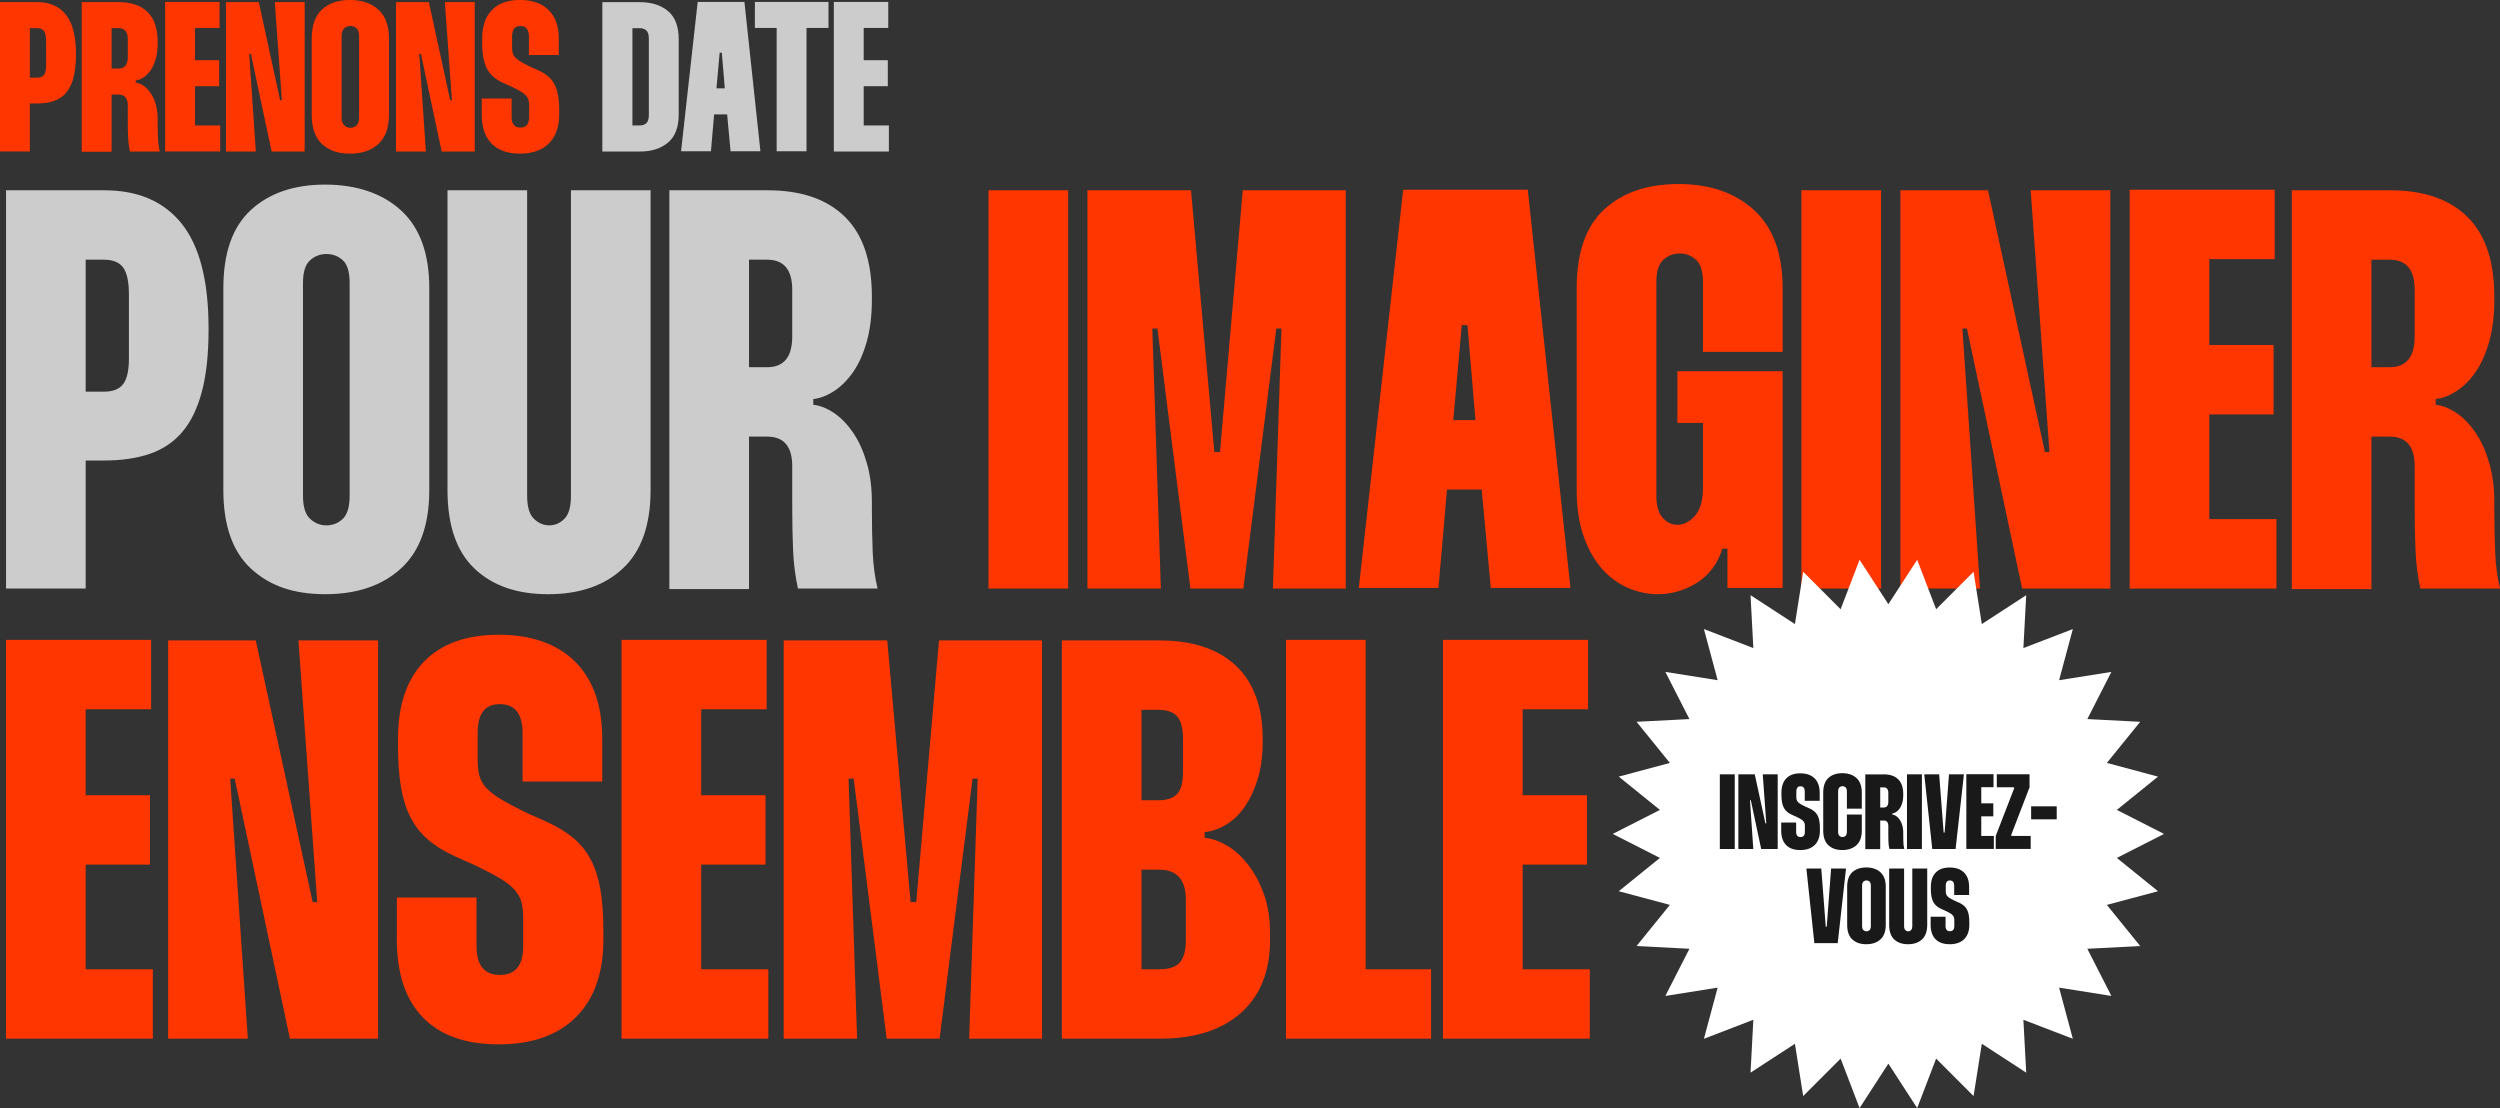 <svg id="Calque_2" xmlns="http://www.w3.org/2000/svg" viewBox="0 0 1142.59 506.43"><rect x="0" y="0" width="1142.59" height="506.43" fill="#333333" stroke="none"/><defs><style>.cls-2{fill:#ff3600}.cls-3{fill:#ccc}.cls-4{fill:#191919}</style></defs><g id="Back"><path class="cls-2" d="M16.87.98c5.79 0 10.21 1.92 13.26 5.75 3.06 3.84 4.58 9.82 4.58 17.94v.2c0 4.16-.38 7.67-1.12 10.53-.75 2.86-1.85 5.17-3.32 6.92s-3.32 3.02-5.56 3.8c-2.24.78-4.89 1.17-7.95 1.17h-3.12v21.94H0V.98h16.87ZM13.65 35.5h3.12c1.56 0 2.67-.44 3.32-1.32.65-.88.98-2.32.98-4.34V18.82c0-2.15-.33-3.67-.98-4.58-.65-.91-1.76-1.37-3.32-1.37h-3.12v22.62ZM54.22.98c5.72 0 10.12 1.51 13.21 4.53 3.09 3.02 4.63 7.59 4.63 13.7v.49c0 2.73-.29 5.14-.88 7.22-.59 2.08-1.37 3.82-2.34 5.22-.98 1.4-2.06 2.49-3.27 3.27-1.2.78-2.39 1.24-3.56 1.37v.98c1.17.13 2.36.6 3.56 1.41 1.2.81 2.29 1.94 3.27 3.36.98 1.43 1.76 3.15 2.34 5.17.58 2.02.88 4.26.88 6.73v.98c0 2.93.05 5.49.15 7.7.1 2.21.37 4.26.83 6.14H59.39c-.46-2.08-.73-4.26-.83-6.53-.1-2.27-.15-4.74-.15-7.41v-7.02c0-3.38-1.43-5.07-4.29-5.07H51v26.13H37.35V.98h16.87ZM51 31.31h3.12c2.86 0 4.29-1.76 4.29-5.27v-8c0-3.45-1.43-5.17-4.29-5.17H51V31.3ZM89.13 12.77V27.5h11.02v11.9H89.13v17.94h11.51v11.9H75.48V.88h24.87v11.9H89.14ZM139.25.98v68.26h-15.11l-9.46-44.56h-.78l3.02 44.56h-13.65V.98h15.02l9.75 44.86h.78L125.6.98h13.65ZM142.47 17.75c0-6.05 1.58-10.52 4.73-13.41C150.35 1.45 154.59 0 159.93 0s9.8 1.48 13.02 4.44c3.22 2.96 4.83 7.4 4.83 13.31v34.62c0 5.98-1.61 10.45-4.83 13.41-3.22 2.96-7.56 4.44-13.02 4.44s-9.57-1.46-12.73-4.39c-3.15-2.93-4.73-7.41-4.73-13.46V17.75Zm13.65 35.59c0 1.89.41 3.2 1.22 3.95s1.74 1.12 2.78 1.12c1.1 0 2.05-.37 2.83-1.12.78-.75 1.17-2.06 1.17-3.95V16.87c0-1.88-.39-3.18-1.17-3.9-.78-.71-1.72-1.07-2.83-1.07-1.04 0-1.97.36-2.78 1.07-.81.72-1.22 2.02-1.22 3.9v36.47ZM216.97.98v68.26h-15.11l-9.46-44.56h-.78l3.02 44.56h-13.65V.98h15.02l9.75 44.86h.78L203.32.98h13.65ZM241.74 25.16v-8.29c0-3.32-1.3-4.97-3.9-4.97s-3.8 1.66-3.8 4.97v4.58c0 1.04.1 1.94.29 2.68.19.75.58 1.45 1.17 2.1.59.65 1.45 1.32 2.58 2 1.14.68 2.65 1.48 4.53 2.39l3.32 1.46c1.82.85 3.35 1.79 4.58 2.83s2.23 2.29 2.97 3.75c.75 1.46 1.28 3.17 1.61 5.12.32 1.95.49 4.26.49 6.92v1.56c0 5.72-1.56 10.14-4.68 13.26s-7.54 4.68-13.26 4.68-9.98-1.53-12.97-4.58c-2.99-3.06-4.49-7.51-4.49-13.36v-7.22h13.65v8.29c0 3.32 1.33 4.97 4 4.97s4-1.62 4-4.88v-4.97c0-1.04-.1-1.92-.29-2.63-.2-.71-.57-1.4-1.12-2.05-.55-.65-1.37-1.3-2.44-1.95-1.07-.65-2.49-1.4-4.24-2.24l-3.71-1.66c-1.82-.84-3.35-1.8-4.58-2.88a12.202 12.202 0 0 1-2.97-3.85c-.75-1.49-1.28-3.23-1.61-5.22-.33-1.98-.49-4.31-.49-6.97v-1.17c0-5.79 1.49-10.21 4.49-13.26 2.99-3.05 7.25-4.58 12.77-4.58s10.03 1.54 13.12 4.63 4.63 7.49 4.63 13.21v7.31h-13.65Z"/><path class="cls-3" d="M292.45.98c5.33 0 9.62 1.37 12.87 4.1 3.25 2.73 4.88 7.02 4.88 12.87v34.33c0 5.85-1.63 10.14-4.88 12.87-3.25 2.73-7.54 4.1-12.87 4.1h-17.16V.98h17.16Zm-3.41 56.36h3.32c1.23 0 2.24-.34 3.02-1.02s1.17-1.97 1.17-3.85V17.75c0-1.89-.39-3.17-1.17-3.85s-1.79-1.02-3.02-1.02h-3.32v44.47ZM340.23.88l7.31 68.26h-13.65l-1.56-16.87h-5.95l-1.46 16.87h-13.65l7.6-68.26h21.36Zm-8.97 39.49-1.37-16.29h-.98l-1.46 16.29h3.8ZM378.65 12.77h-10.04v56.36h-13.65V12.77h-9.95V.88h33.64v11.9ZM394.74 12.77V27.5h11.02v11.9h-11.02v17.94h11.51v11.9h-25.16V.88h24.87v11.9h-11.21ZM47.74 86.97c15.43 0 27.21 5.11 35.36 15.34 8.15 10.23 12.22 26.17 12.22 47.84v.52c0 11.09-1 20.45-2.99 28.08-2 7.63-4.94 13.78-8.84 18.46-3.9 4.68-8.84 8.06-14.82 10.14s-13.04 3.12-21.19 3.12h-8.32v58.5H2.76v-182h44.98Zm-8.58 92.04h8.32c4.16 0 7.1-1.17 8.84-3.51 1.73-2.34 2.6-6.2 2.6-11.57v-29.38c0-5.72-.87-9.79-2.6-12.22-1.73-2.43-4.68-3.64-8.84-3.64h-8.32v60.32ZM102.08 131.69c0-16.12 4.2-28.04 12.61-35.75 8.41-7.71 19.72-11.57 33.93-11.57s26.13 3.94 34.71 11.83c8.58 7.89 12.87 19.72 12.87 35.49v92.3c0 15.95-4.29 27.86-12.87 35.75-8.58 7.89-20.15 11.83-34.71 11.83s-25.52-3.9-33.93-11.7c-8.41-7.8-12.61-19.76-12.61-35.88v-92.3Zm36.4 94.9c0 5.03 1.08 8.54 3.25 10.53 2.17 1.99 4.64 2.99 7.41 2.99 2.95 0 5.46-1 7.54-2.99 2.08-1.99 3.12-5.5 3.12-10.53v-97.24c0-5.03-1.04-8.49-3.12-10.4-2.08-1.91-4.59-2.86-7.54-2.86-2.77 0-5.25.95-7.41 2.86-2.17 1.91-3.25 5.37-3.25 10.4v97.24ZM240.92 86.97v139.62c0 5.03 1.04 8.54 3.12 10.53 2.08 1.99 4.42 2.99 7.02 2.99s4.9-1 6.89-2.99 2.99-5.5 2.99-10.53V86.97h36.4v137.02c0 15.95-4.2 27.86-12.61 35.75-8.41 7.89-19.8 11.83-34.19 11.83s-25.44-3.9-33.67-11.7c-8.23-7.8-12.35-19.76-12.35-35.88V86.97h36.4ZM350.9 86.97c15.25 0 27 4.03 35.23 12.09 8.23 8.06 12.35 20.24 12.35 36.53v1.3c0 7.28-.78 13.69-2.34 19.24-1.56 5.55-3.64 10.18-6.24 13.91-2.6 3.73-5.5 6.63-8.71 8.71-3.21 2.08-6.37 3.29-9.49 3.64v2.6c3.12.35 6.28 1.6 9.49 3.77s6.11 5.16 8.71 8.97c2.6 3.81 4.68 8.41 6.24 13.78 1.56 5.37 2.34 11.35 2.34 17.94v2.6c0 7.8.13 14.65.39 20.54.26 5.89 1 11.35 2.21 16.38h-36.4c-1.21-5.55-1.95-11.35-2.21-17.42-.26-6.07-.39-12.65-.39-19.76v-18.72c0-9.01-3.81-13.52-11.44-13.52h-8.32v69.68h-36.4V86.97h44.98Zm-8.58 80.86h8.32c7.62 0 11.44-4.68 11.44-14.04v-21.32c0-9.19-3.81-13.78-11.44-13.78h-8.32v49.14Z"/><path class="cls-2" d="M488.18 86.97v182h-36.4v-182h36.4ZM544.33 86.97l10.66 119.6h2.6l10.4-119.6h47.06v182h-33.28l3.9-118.82h-2.34l-15.08 118.82h-24.18l-15.08-118.82h-2.34l3.9 118.82h-33.54v-182h47.32ZM698.25 86.71l19.5 182h-36.4l-4.16-44.98h-15.86l-3.9 44.98h-36.4l20.28-182h56.94Zm-23.92 105.3-3.64-43.42h-2.6l-3.9 43.42h10.14ZM757.01 226.59c0 4.51.95 7.84 2.86 10.01s4.16 3.25 6.76 3.25c2.95 0 5.63-1.39 8.06-4.16 2.43-2.77 3.64-7.11 3.64-13v-29.38h-11.7v-23.66h48.1v99.06h-25.22v-17.94h-2.34c-2.08 6.76-5.9 11.92-11.44 15.47-5.55 3.55-11.61 5.33-18.2 5.33-4.33 0-8.71-.91-13.13-2.73-4.42-1.82-8.41-4.68-11.96-8.58-3.55-3.9-6.42-8.88-8.58-14.95-2.17-6.06-3.25-13.26-3.25-21.58v-92.04c0-16.29 4.2-28.3 12.61-36.01 8.41-7.71 19.72-11.57 33.93-11.57s25.91 3.99 34.58 11.96c8.67 7.97 13 19.85 13 35.62v29.12h-36.4v-31.72c0-5.03-1.08-8.49-3.25-10.4-2.17-1.91-4.64-2.86-7.41-2.86s-5.25.95-7.41 2.86c-2.17 1.91-3.25 5.37-3.25 10.4v97.5ZM859.71 86.97v182h-36.4v-182h36.4ZM964.49 86.97v182h-40.3l-25.22-118.82h-2.08l8.06 118.82h-36.4v-182h40.04l26 119.6h2.08l-8.58-119.6h36.4ZM1009.73 118.43v39.26h29.38v31.72h-29.38v47.84h30.68v31.72h-67.08V86.71h66.3v31.72h-29.9ZM1092.41 86.97c15.25 0 27 4.03 35.23 12.09 8.23 8.06 12.35 20.24 12.35 36.53v1.3c0 7.28-.78 13.69-2.34 19.24-1.56 5.55-3.64 10.18-6.24 13.91-2.6 3.73-5.5 6.63-8.71 8.71-3.21 2.08-6.37 3.29-9.49 3.64v2.6c3.12.35 6.28 1.6 9.49 3.77s6.11 5.16 8.71 8.97c2.6 3.81 4.68 8.41 6.24 13.78 1.56 5.37 2.34 11.35 2.34 17.94v2.6c0 7.8.13 14.65.39 20.54.26 5.89 1 11.35 2.21 16.38h-36.4c-1.21-5.55-1.95-11.35-2.21-17.42-.26-6.07-.39-12.65-.39-19.76v-18.72c0-9.01-3.81-13.52-11.44-13.52h-8.32v69.68h-36.4V86.97h44.98Zm-8.58 80.86h8.32c7.62 0 11.44-4.68 11.44-14.04v-21.32c0-9.19-3.81-13.78-11.44-13.78h-8.32v49.14ZM39.16 324.16v39.26h29.38v31.72H39.16v47.84h30.68v31.72H2.76V292.44h66.3v31.72h-29.9ZM172.8 292.7v182h-40.3l-25.22-118.82h-2.08l8.06 118.82h-36.4v-182h40.04l26 119.6h2.08l-8.58-119.6h36.4ZM238.84 357.18v-22.1c0-8.84-3.47-13.26-10.4-13.26s-10.14 4.42-10.14 13.26v12.22c0 2.77.26 5.16.78 7.15.52 1.99 1.56 3.86 3.12 5.59s3.86 3.51 6.89 5.33c3.03 1.82 7.06 3.94 12.09 6.37l8.84 3.9c4.85 2.25 8.93 4.77 12.22 7.54 3.29 2.77 5.94 6.11 7.93 10.01 1.99 3.9 3.42 8.45 4.29 13.65.87 5.2 1.3 11.35 1.3 18.46v4.16c0 15.25-4.16 27.04-12.48 35.36s-20.11 12.48-35.36 12.48-26.61-4.07-34.58-12.22c-7.97-8.15-11.96-20.02-11.96-35.62v-19.24h36.4v22.1c0 8.84 3.55 13.26 10.66 13.26s10.66-4.33 10.66-13v-13.26c0-2.77-.26-5.11-.78-7.02-.52-1.91-1.52-3.73-2.99-5.46-1.47-1.73-3.64-3.47-6.5-5.2s-6.63-3.73-11.31-5.98l-9.88-4.42c-4.85-2.25-8.93-4.81-12.22-7.67-3.29-2.86-5.94-6.28-7.93-10.27-1.99-3.99-3.42-8.62-4.29-13.91-.87-5.29-1.3-11.48-1.3-18.59v-3.12c0-15.43 3.99-27.21 11.96-35.36 7.97-8.15 19.33-12.22 34.06-12.22s26.74 4.12 34.97 12.35 12.35 19.98 12.35 35.23v19.5h-36.4ZM320.48 324.16v39.26h29.38v31.72h-29.38v47.84h30.68v31.72h-67.08V292.44h66.3v31.72h-29.9ZM405.5 292.7l10.66 119.6h2.6l10.4-119.6h47.06v182h-33.28l3.9-118.82h-2.34L429.42 474.7h-24.18l-15.08-118.82h-2.34l3.9 118.82h-33.54v-182h47.32ZM529.77 292.7c15.25 0 26.95 3.86 35.1 11.57 8.15 7.71 12.22 18.85 12.22 33.41v1.3c0 6.59-.78 12.35-2.34 17.29s-3.55 9.15-5.98 12.61c-2.43 3.47-5.24 6.15-8.45 8.06-3.21 1.91-6.46 3.03-9.75 3.38v2.6c3.47.35 6.93 1.56 10.4 3.64 3.47 2.08 6.67 5.03 9.62 8.84 2.95 3.81 5.33 8.32 7.15 13.52 1.82 5.2 2.73 11.09 2.73 17.68v2.86c0 14.39-4.42 25.52-13.26 33.41-8.84 7.89-21.15 11.83-36.92 11.83h-44.98v-182h44.46Zm-8.06 73.06h7.54c4.16 0 7.11-1 8.84-2.99 1.73-1.99 2.6-5.33 2.6-10.01v-15.08c0-4.68-.87-8.06-2.6-10.14s-4.68-3.12-8.84-3.12h-7.54v41.34Zm0 77.22h8.32c4.33 0 7.41-1.04 9.23-3.12 1.82-2.08 2.73-5.55 2.73-10.4v-18.2c0-9.19-4.07-13.78-12.22-13.78h-8.06v45.5ZM624.15 292.44v150.54h29.9v31.72h-66.3V292.44h36.4ZM695.91 324.16v39.26h29.38v31.72h-29.38v47.84h30.68v31.72h-67.08V292.44h66.3v31.72h-29.9Z"/><path style="fill:#fff" d="m863.05 276.14 13.17-20.31 8.66 22.61 17.11-17.13 3.77 23.91 20.29-13.2-1.29 24.17 22.6-8.69-6.28 23.38 23.9-3.8-11 21.56 24.17 1.25-15.25 18.8 23.39 6.25-18.82 15.22 21.57 10.97-21.57 10.97 18.82 15.22-23.39 6.25 15.25 18.8-24.17 1.25 11 21.56-23.9-3.8 6.28 23.38-22.6-8.69 1.29 24.17-20.29-13.2-3.77 23.91-17.11-17.13-8.66 22.61-13.17-20.31-13.16 20.31-8.66-22.61-17.11 17.13-3.77-23.91-20.29 13.2 1.28-24.17-22.59 8.69 6.28-23.38-23.9 3.8 11-21.56-24.17-1.25 15.24-18.8-23.38-6.25 18.82-15.22-21.57-10.97 21.57-10.97-18.82-15.22 23.38-6.25-15.24-18.8 24.17-1.25-11-21.56 23.9 3.8-6.28-23.38 22.59 8.69-1.28-24.17 20.29 13.2 3.77-23.91 17.11 17.13 8.66-22.61 13.16 20.31z"/><path class="cls-4" d="M792.84 353.91v34.1h-6.82v-34.1h6.82ZM812.47 353.91v34.1h-7.55l-4.73-22.26h-.39l1.51 22.26h-6.82v-34.1h7.5l4.87 22.41h.39l-1.61-22.41h6.82ZM824.84 365.99v-4.14c0-1.66-.65-2.48-1.95-2.48s-1.9.83-1.9 2.48v2.29c0 .52.05.97.15 1.34.1.37.29.72.58 1.05.29.33.72.66 1.29 1 .57.34 1.32.74 2.27 1.19l1.66.73c.91.42 1.67.89 2.29 1.41.62.52 1.11 1.15 1.49 1.88.37.73.64 1.58.8 2.56.16.97.24 2.13.24 3.46v.78c0 2.86-.78 5.07-2.34 6.62-1.56 1.56-3.77 2.34-6.62 2.34s-4.99-.76-6.48-2.29c-1.49-1.53-2.24-3.75-2.24-6.67v-3.6h6.82v4.14c0 1.66.67 2.48 2 2.48s2-.81 2-2.44v-2.48c0-.52-.05-.96-.15-1.31-.1-.36-.28-.7-.56-1.02-.28-.32-.68-.65-1.22-.97-.54-.32-1.24-.7-2.12-1.12l-1.85-.83c-.91-.42-1.67-.9-2.29-1.44a6.364 6.364 0 0 1-1.49-1.92c-.37-.75-.64-1.62-.8-2.61-.16-.99-.24-2.15-.24-3.48v-.58c0-2.89.75-5.1 2.24-6.62 1.49-1.53 3.62-2.29 6.38-2.29s5.01.77 6.55 2.31 2.31 3.74 2.31 6.6v3.65h-6.82ZM840.09 380.06c0 .94.2 1.59.61 1.95.41.36.87.54 1.39.54s.98-.18 1.39-.54c.41-.36.61-1.01.61-1.95v-7.79h6.82v7.26c0 2.99-.8 5.23-2.41 6.72s-3.77 2.24-6.5 2.24-4.78-.73-6.36-2.19-2.36-3.72-2.36-6.77v-17.24c0-3.02.79-5.26 2.36-6.72 1.57-1.46 3.69-2.19 6.36-2.19s4.9.75 6.5 2.24c1.61 1.49 2.41 3.72 2.41 6.67v7.31h-6.82v-7.79c0-.94-.2-1.59-.61-1.95-.41-.36-.87-.54-1.39-.54s-.98.18-1.39.54c-.41.36-.61 1.01-.61 1.95v18.27ZM860.94 353.91c2.86 0 5.06.75 6.6 2.27 1.54 1.51 2.31 3.79 2.31 6.84v.24c0 1.36-.15 2.57-.44 3.6-.29 1.04-.68 1.91-1.17 2.61-.49.7-1.03 1.24-1.63 1.63-.6.39-1.19.62-1.78.68v.49c.58.07 1.18.3 1.78.71.6.41 1.15.97 1.63 1.68.49.71.88 1.58 1.17 2.58.29 1.01.44 2.13.44 3.36v.49c0 1.46.02 2.74.07 3.85.05 1.1.19 2.13.41 3.07h-6.82a18.05 18.05 0 0 1-.41-3.26c-.05-1.14-.07-2.37-.07-3.7v-3.51c0-1.69-.71-2.53-2.14-2.53h-1.56v13.06h-6.82v-34.15h8.43Zm-1.61 15.15h1.56c1.43 0 2.14-.88 2.14-2.63v-3.99c0-1.72-.71-2.58-2.14-2.58h-1.56v9.21ZM878.38 353.91v34.1h-6.82v-34.1h6.82ZM886.27 353.91l2.05 26.6h.44l2-26.6h6.82l-3.8 34.1h-10.67l-3.65-34.1h6.82ZM905.51 359.8v7.36h5.5v5.94h-5.5v8.96h5.75V388h-12.57v-34.15h12.42v5.94h-5.6ZM927.57 353.86v5.99l-8.43 21.87.29.34h8.67V388h-15.98v-5.94l8.48-21.92-.29-.34h-7.7v-5.94h14.95ZM939.99 374.46H928.3v-5.94h11.69v5.94ZM832.39 396.95l2.05 26.6h.44l2-26.6h6.82l-3.8 34.1h-10.67l-3.65-34.1h6.82ZM844.23 405.33c0-3.02.79-5.25 2.36-6.7 1.57-1.44 3.69-2.17 6.36-2.17s4.9.74 6.5 2.22c1.61 1.48 2.41 3.69 2.41 6.65v17.29c0 2.99-.8 5.22-2.41 6.7-1.61 1.48-3.77 2.22-6.5 2.22s-4.78-.73-6.36-2.19-2.36-3.7-2.36-6.72v-17.29Zm6.82 17.78c0 .94.2 1.6.61 1.97.41.37.87.56 1.39.56.55 0 1.02-.19 1.41-.56.39-.37.58-1.03.58-1.97v-18.22c0-.94-.19-1.59-.58-1.95-.39-.36-.86-.54-1.41-.54-.52 0-.98.18-1.39.54-.41.36-.61 1.01-.61 1.95v18.22ZM870.24 396.95v26.16c0 .94.19 1.6.58 1.97.39.37.83.56 1.32.56s.92-.19 1.29-.56c.37-.37.56-1.03.56-1.97v-26.16h6.82v25.67c0 2.99-.79 5.22-2.36 6.7-1.58 1.48-3.71 2.22-6.41 2.22s-4.77-.73-6.31-2.19-2.31-3.7-2.31-6.72v-25.67h6.82ZM893.13 409.03v-4.14c0-1.66-.65-2.48-1.95-2.48s-1.9.83-1.9 2.48v2.29c0 .52.05.97.15 1.34.1.37.29.72.58 1.05.29.33.72.66 1.29 1 .57.34 1.32.74 2.27 1.19l1.66.73c.91.42 1.67.89 2.29 1.41.62.52 1.11 1.15 1.49 1.88.37.73.64 1.58.8 2.56.16.97.24 2.13.24 3.46v.78c0 2.86-.78 5.07-2.34 6.62-1.56 1.56-3.77 2.34-6.62 2.34s-4.99-.76-6.48-2.29c-1.49-1.53-2.24-3.75-2.24-6.67v-3.6h6.82v4.14c0 1.66.67 2.48 2 2.48s2-.81 2-2.44v-2.48c0-.52-.05-.96-.15-1.31-.1-.36-.28-.7-.56-1.02-.28-.32-.68-.65-1.22-.97-.54-.32-1.24-.7-2.12-1.12l-1.85-.83c-.91-.42-1.67-.9-2.29-1.44a6.364 6.364 0 0 1-1.49-1.92c-.37-.75-.64-1.62-.8-2.61-.16-.99-.24-2.15-.24-3.48v-.58c0-2.89.75-5.1 2.24-6.62 1.49-1.53 3.62-2.29 6.38-2.29s5.01.77 6.55 2.31 2.31 3.74 2.31 6.6v3.65h-6.82Z"/></g></svg>